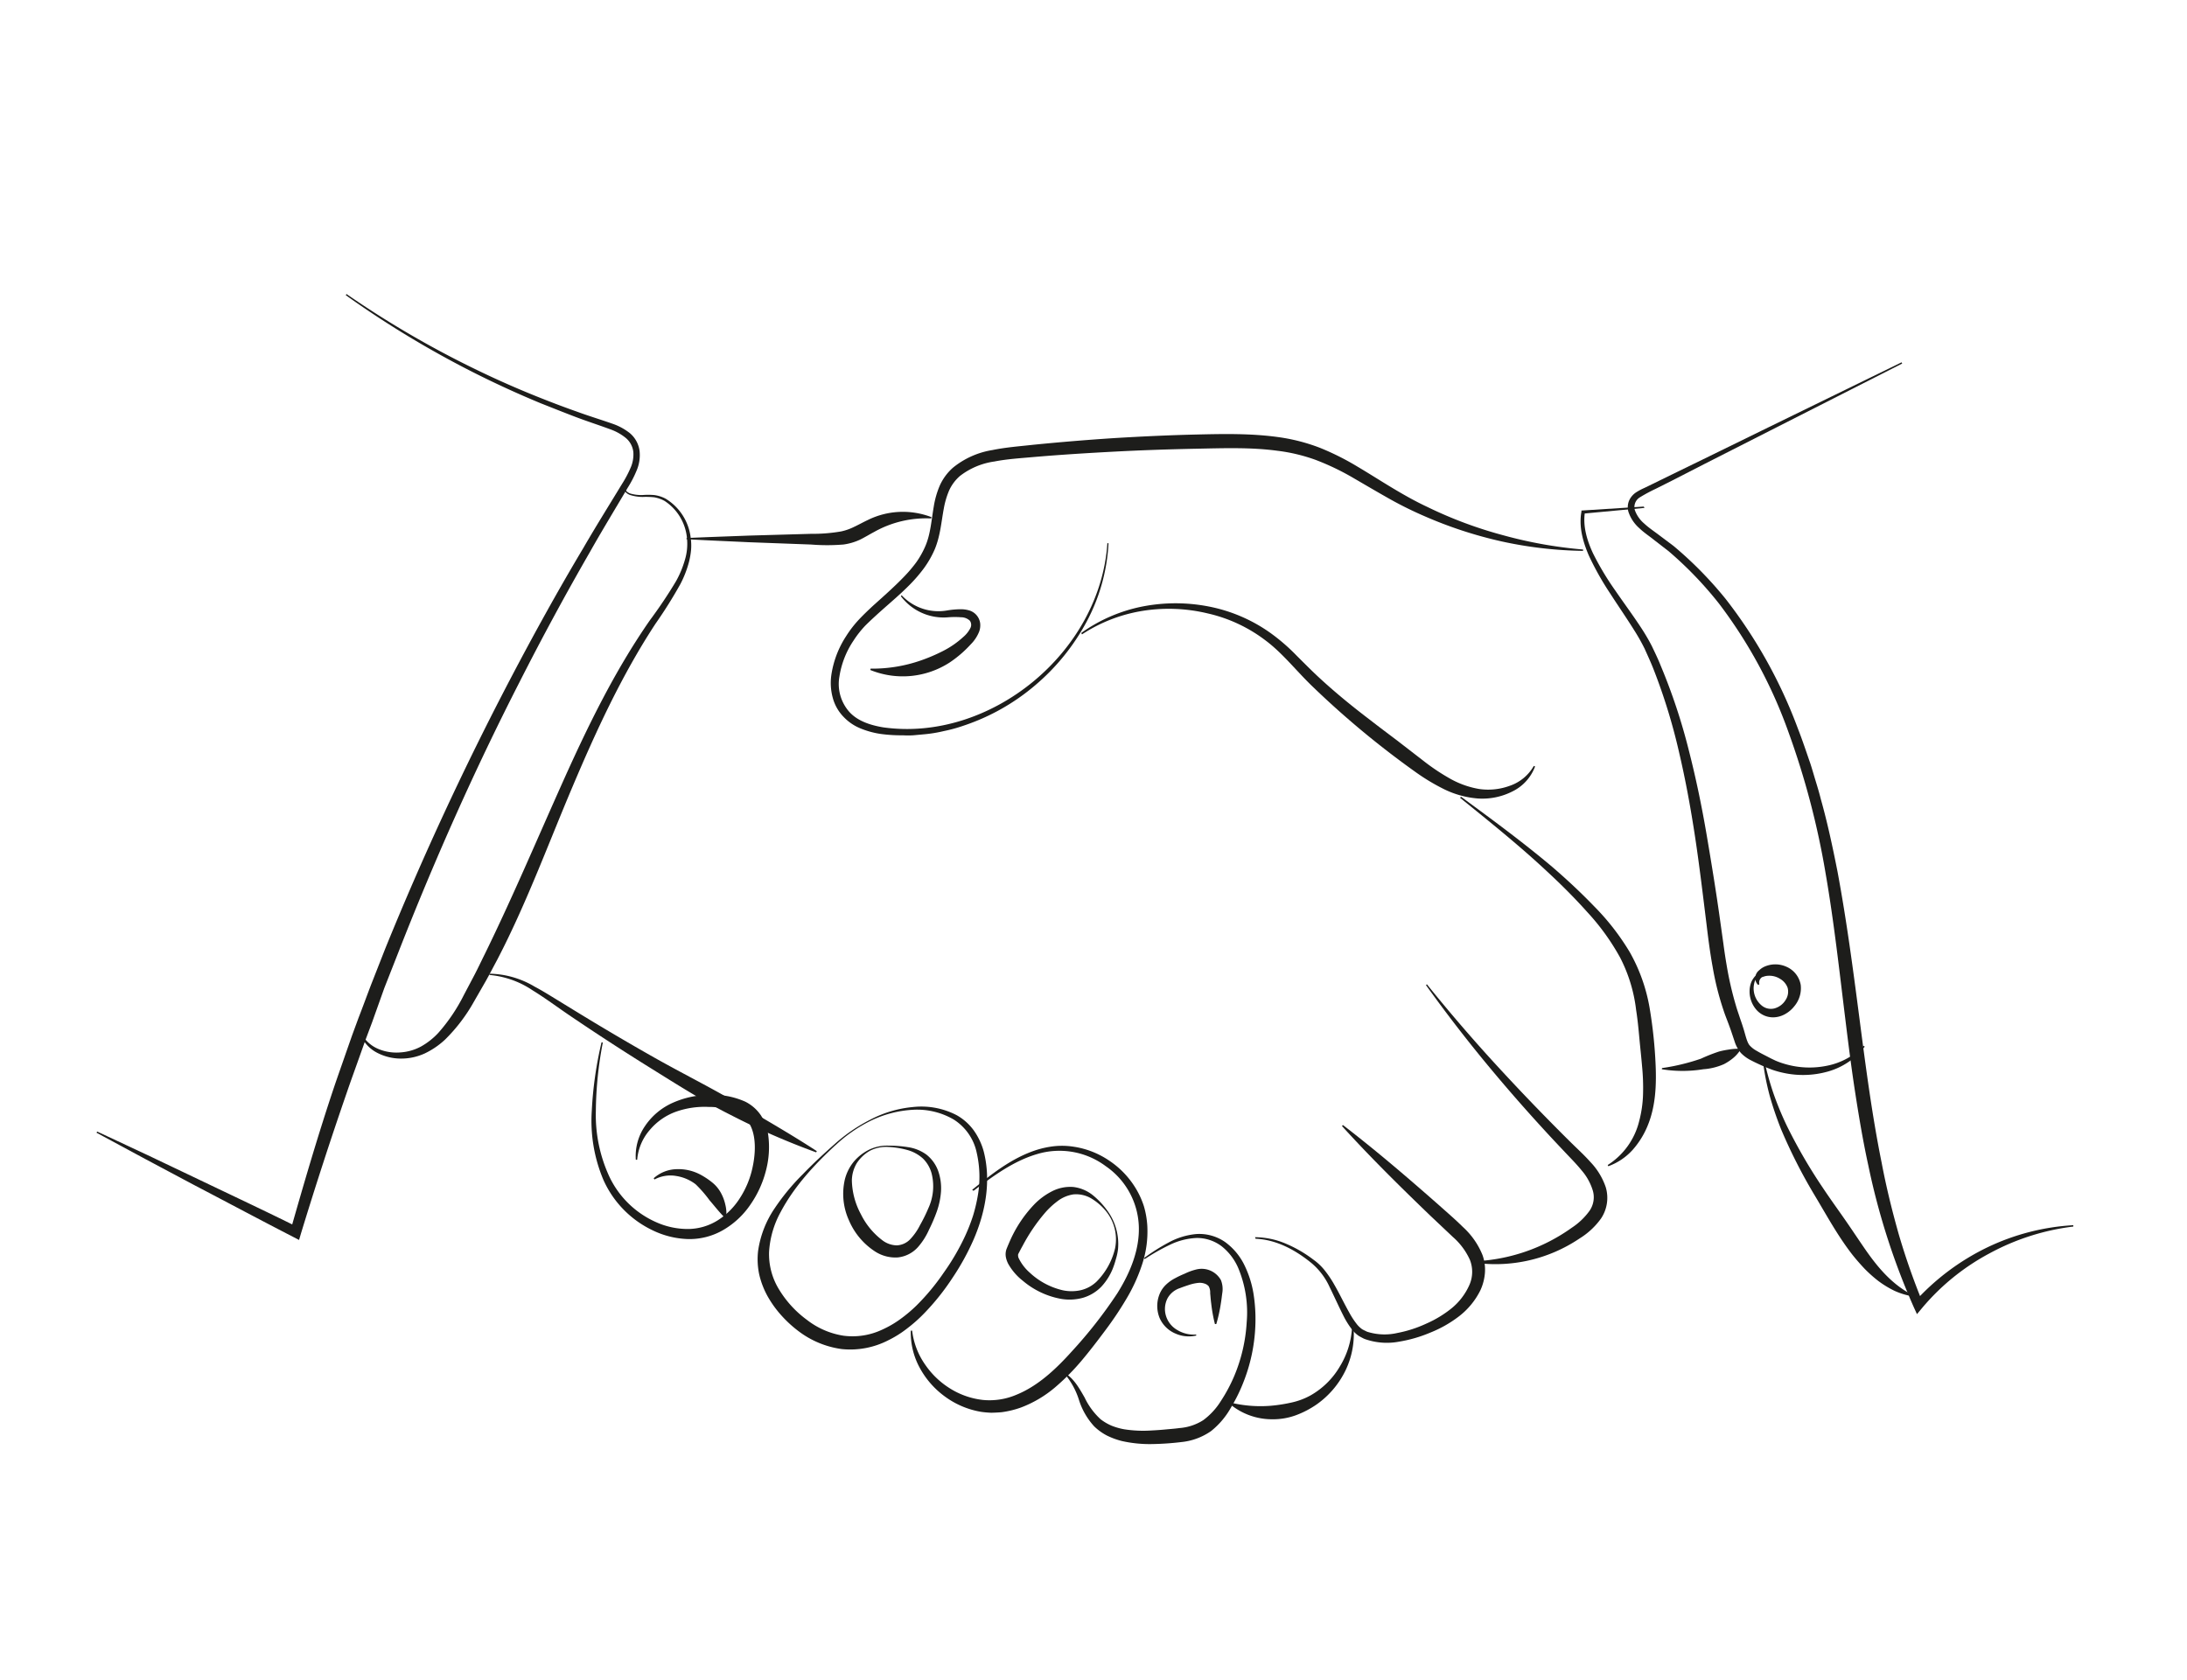 <svg xmlns="http://www.w3.org/2000/svg" viewBox="0 0 482.14 370.43"><defs><style>.cls-1{fill:none;stroke:#1d1d1b;stroke-miterlimit:10;stroke-width:1.29px;}.cls-2{fill:#1d1d1b;}</style></defs><g id="Calque_1" data-name="Calque 1"><rect class="cls-1" x="-1152.87" y="-70.44" width="1683.85" height="485.62"/><path class="cls-2" d="M76.39,64.84a214.69,214.69,0,0,0,28.26,16.51q7.35,3.59,15,6.6,3.8,1.51,7.66,2.87c2.57.94,5.13,1.71,7.77,2.64a12.8,12.8,0,0,1,3.79,2.07A6.18,6.18,0,0,1,141,99.46a8.66,8.66,0,0,1-.68,4.37,24.61,24.61,0,0,1-1.95,3.75c-2.77,4.7-5.62,9.36-8.3,14.12q-8.17,14.19-15.58,28.8c-9.94,19.44-18.81,39.41-26.75,59.72l-3,7.63L82,225.53l-1.44,3.83-1.37,3.85c-.91,2.57-1.85,5.13-2.73,7.71q-5.35,15.47-10.12,31.13l-.41,1.39-1.27-.66c-7.27-3.74-14.49-7.6-21.74-11.39l-10.83-5.77-10.81-5.83.14-.26,11.12,5.2L43.6,260C51,263.55,58.37,267,65.71,270.65l-1.68.74c3-10.55,6.07-21.06,9.55-31.45.87-2.59,1.8-5.17,2.69-7.76l1.36-3.88,1.42-3.86c1-2.56,1.92-5.13,2.91-7.68l3-7.64q12.38-30.45,27.65-59.59c5.09-9.7,10.38-19.29,16-28.7,2.74-4.74,5.65-9.38,8.49-14.06a25.18,25.18,0,0,0,1.87-3.5,7.29,7.29,0,0,0,.65-3.62,4.72,4.72,0,0,0-1.67-3.08,11.35,11.35,0,0,0-3.36-1.88c-2.5-.93-5.16-1.78-7.71-2.75s-5.12-2-7.65-3q-7.59-3.14-14.93-6.85a216.92,216.92,0,0,1-28.07-17Z"/><path class="cls-2" d="M419.35,80.17l-29,14.73-14.5,7.37L368.58,106,365,107.8a35.47,35.47,0,0,0-3.49,1.88,2.5,2.5,0,0,0-1.1,2.8,6.93,6.93,0,0,0,2.1,3c.94.88,2,1.58,3.14,2.44l3.29,2.47a84.37,84.37,0,0,1,11.51,11.71,107,107,0,0,1,15.91,28.57c1,2.54,1.85,5.14,2.75,7.72.42,1.3.79,2.61,1.19,3.92s.79,2.61,1.12,3.94c1.48,5.25,2.61,10.59,3.67,15.94,2,10.72,3.42,21.5,4.82,32.25s2.79,21.48,4.92,32c1,5.3,2.29,10.53,3.75,15.7a155,155,0,0,0,5.33,15.22l-1.81-.28A52.2,52.2,0,0,1,438,275.13a50.54,50.54,0,0,1,19.08-4.95l0,.3a51.89,51.89,0,0,0-18.47,5.91,50.26,50.26,0,0,0-14.91,12.1l-1.09,1.31-.72-1.58a155,155,0,0,1-10-31.19c-1.17-5.34-2.07-10.72-2.9-16.09s-1.51-10.78-2.17-16.16c-1.33-10.77-2.51-21.54-4.35-32.17a177.36,177.36,0,0,0-8.21-31.22A105,105,0,0,0,379,133.15a81.87,81.87,0,0,0-11.13-11.59l-3.18-2.46c-1-.82-2.22-1.6-3.25-2.59a8.3,8.3,0,0,1-2.45-3.67,3.76,3.76,0,0,1,.15-2.43,4.23,4.23,0,0,1,1.53-1.82,13,13,0,0,1,1.87-1l1.83-.89,3.65-1.79,7.31-3.56L390,94.17,419.22,79.9Z"/><path class="cls-2" d="M138,107.26a1,1,0,0,0,.12,1.06,2.16,2.16,0,0,0,1,.56,8.94,8.94,0,0,0,2.49.29,16.15,16.15,0,0,1,2.6,0,7.33,7.33,0,0,1,2.53.8,11.66,11.66,0,0,1,5.53,8.64,11.92,11.92,0,0,1,.08,2.67,17.58,17.58,0,0,1-.45,2.61,23.47,23.47,0,0,1-1.9,4.9,99.73,99.73,0,0,1-5.5,8.77C137,149,131.31,161.43,126,174s-10.07,25.54-16.46,37.79c-.82,1.52-1.61,3.06-2.45,4.56l-2.58,4.49a37.13,37.13,0,0,1-6.4,8.42,17.66,17.66,0,0,1-4.48,3.05,12.48,12.48,0,0,1-5.32,1.13,11.41,11.41,0,0,1-5.2-1.3,7.75,7.75,0,0,1-3.57-3.84l.27-.13a7.5,7.5,0,0,0,3.68,3.18,10.29,10.29,0,0,0,4.78.73,11.09,11.09,0,0,0,4.58-1.32,15.63,15.63,0,0,0,3.79-3,38.59,38.59,0,0,0,5.57-8.24l2.38-4.51c.79-1.51,1.51-3.06,2.27-4.58,6-12.25,11.33-24.85,16.94-37.39s11.63-25,19.53-36.34a102.06,102.06,0,0,0,5.68-8.49,21.89,21.89,0,0,0,1.94-4.61,12.2,12.2,0,0,0,.5-4.9,11,11,0,0,0-4.93-8.23,7.37,7.37,0,0,0-2.32-.81,17.45,17.45,0,0,0-2.53-.07,9.55,9.55,0,0,1-2.59-.38,2.43,2.43,0,0,1-1.17-.71,1.33,1.33,0,0,1-.15-1.38Z"/><path class="cls-2" d="M362.54,112l-13.45,1.26.31-.28c-.47,3.1.48,6.23,1.81,9.08a62.06,62.06,0,0,0,4.91,8.19c1.81,2.64,3.72,5.22,5.51,7.93a44.35,44.35,0,0,1,2.5,4.23c.7,1.47,1.41,2.92,2,4.42a129.29,129.29,0,0,1,6.13,18.43c1.61,6.26,2.92,12.59,4,18.95s2.12,12.72,3,19.1l.67,4.76c.21,1.58.44,3.15.71,4.71a73.88,73.88,0,0,0,2.12,9.19c.22.76.48,1.47.73,2.24s.54,1.55.78,2.34c.51,1.53.81,3.26,1.47,4a5.85,5.85,0,0,0,1.56,1.2c.65.39,1.35.75,2.06,1.11l1.06.55,1,.48a17.67,17.67,0,0,0,2.15.76,19.12,19.12,0,0,0,9.15.38,15.4,15.4,0,0,0,8.14-4.41l.23.19a15.51,15.51,0,0,1-8.06,5.47,20.15,20.15,0,0,1-9.94.29,19.42,19.42,0,0,1-2.45-.69l-1.19-.46-1.11-.48c-.74-.34-1.49-.68-2.25-1.08a8.27,8.27,0,0,1-2.29-1.65,7.3,7.3,0,0,1-1.39-2.54l-.77-2.3c-.26-.74-.53-1.48-.81-2.21s-.6-1.54-.85-2.32a62.84,62.84,0,0,1-2.4-9.54c-.59-3.21-1-6.43-1.38-9.62-.79-6.37-1.54-12.74-2.5-19.08s-2.11-12.63-3.57-18.85a128.8,128.8,0,0,0-5.64-18.28c-.58-1.48-1.26-2.93-1.9-4.37a42,42,0,0,0-2.32-4.12c-1.69-2.71-3.52-5.35-5.27-8.07a63.22,63.22,0,0,1-4.76-8.47c-1.28-3-2.21-6.3-1.6-9.61l0-.26.26,0,13.48-.86Z"/><path class="cls-2" d="M151.36,118.65c4.58-.22,9.16-.36,13.74-.54l13.73-.39a36.4,36.4,0,0,0,6.6-.53,12,12,0,0,0,2.85-1c.95-.44,1.94-1,3-1.5a17.49,17.49,0,0,1,14.06-.65l-.06.29a23.36,23.36,0,0,0-12.61,3c-1,.53-2,1.15-3.08,1.68a12.6,12.6,0,0,1-3.67,1.07,44.43,44.43,0,0,1-7.11,0l-13.73-.51c-4.58-.22-9.16-.4-13.73-.66Z"/><path class="cls-2" d="M107.9,214.72a20.08,20.08,0,0,1,9.94,2.84c1.53.81,3,1.72,4.47,2.62l4.39,2.69q8.76,5.38,17.72,10.45c6,3.38,12.11,6.42,18,9.88s11.86,6.87,17.65,10.65l-.14.27A161.85,161.85,0,0,1,161,245.83c-6.16-3.09-12-6.83-17.82-10.45s-11.61-7.39-17.31-11.25c-2.85-1.92-5.61-4-8.5-5.77A20.15,20.15,0,0,0,107.9,215Z"/><path class="cls-2" d="M244.38,119.82a41.12,41.12,0,0,1-4.83,17.29,48,48,0,0,1-11.33,14A47.36,47.36,0,0,1,212.5,160a33.15,33.15,0,0,1-4.39,1.21,30.05,30.05,0,0,1-4.51.73l-2.28.21a19.26,19.26,0,0,1-2.28,0,33.41,33.41,0,0,1-4.58-.26,18.66,18.66,0,0,1-4.53-1.17,10.66,10.66,0,0,1-4-2.68,9.55,9.55,0,0,1-2.36-4.23,12.48,12.48,0,0,1-.32-4.78,21.37,21.37,0,0,1,3.27-8.72,24.29,24.29,0,0,1,2.85-3.7c1.06-1.12,2.16-2.17,3.27-3.19,2.23-2,4.49-4,6.52-6.1A31.24,31.24,0,0,0,202,124a19.55,19.55,0,0,0,2.06-3.71c1.08-2.58,1.27-5.52,1.79-8.55a19.64,19.64,0,0,1,1.3-4.59,11.55,11.55,0,0,1,2.92-4,18.38,18.38,0,0,1,8.69-3.9c3.06-.62,6.07-.84,9.05-1.17q9-.9,18-1.48c6-.36,12-.64,18-.78s12.07-.27,18.2.6a41,41,0,0,1,9,2.34,57.89,57.89,0,0,1,8.22,4.12c2.62,1.55,5.14,3.17,7.69,4.7s5.14,3,7.81,4.24a92.6,92.6,0,0,0,16.68,6.22A96.8,96.8,0,0,0,349,121.18v.3a89.64,89.64,0,0,1-17.93-2.08,93.16,93.16,0,0,1-17.23-5.66,82.29,82.29,0,0,1-8.13-4.08c-2.63-1.49-5.19-3-7.77-4.5A55.62,55.62,0,0,0,290,101.4a38.23,38.23,0,0,0-8.42-2c-5.78-.78-11.74-.57-17.73-.45s-12,.32-17.92.63-11.94.68-17.9,1.19c-3,.27-6,.45-8.8,1a16,16,0,0,0-7.61,3.2,9.4,9.4,0,0,0-2.37,3.17,18.23,18.23,0,0,0-1.18,4c-.54,2.84-.75,6-2,9a21.74,21.74,0,0,1-2.35,4.12,32.93,32.93,0,0,1-3,3.52c-2.15,2.2-4.47,4.13-6.69,6.12-1.11,1-2.2,2-3.21,3a22.51,22.51,0,0,0-2.67,3.39,19.55,19.55,0,0,0-3.1,7.94,9.27,9.27,0,0,0,2.14,7.7c1.83,2.07,4.69,3,7.54,3.47,23.6,3.3,47.83-16.48,49.4-40.65Z"/><path class="cls-2" d="M388.92,233.67a63.08,63.08,0,0,0,2.09,7.56,69.14,69.14,0,0,0,3,7.21A115.38,115.38,0,0,0,401.9,262c1.45,2.18,3,4.33,4.49,6.46s2.95,4.33,4.4,6.45c2.89,4.23,6.08,8.21,10.79,10.64l-.09.29a15.87,15.87,0,0,1-3.88-1.21,22.09,22.09,0,0,1-3.51-2.14,29.51,29.51,0,0,1-3.06-2.73c-.94-1-1.82-2-2.67-3.07-3.31-4.26-5.77-8.87-8.51-13.42a116.35,116.35,0,0,1-7.18-14.18,74.32,74.32,0,0,1-2.56-7.54,56.06,56.06,0,0,1-1.5-7.79Z"/><path class="cls-2" d="M132.9,229.89A82.6,82.6,0,0,0,131.36,245a32.34,32.34,0,0,0,3,14.52,20.63,20.63,0,0,0,10.3,10,17,17,0,0,0,7,1.5,12.49,12.49,0,0,0,6.63-1.95,15.84,15.84,0,0,0,4.91-5,20,20,0,0,0,2.69-6.56c1-4.52.82-10-3-11.91a15.18,15.18,0,0,0-6.71-1.5,18.86,18.86,0,0,0-7,1,13.52,13.52,0,0,0-5.86,4,11.46,11.46,0,0,0-2.85,6.65h-.3a11.69,11.69,0,0,1,2.06-7.48,14.41,14.41,0,0,1,6.15-5.11,20.26,20.26,0,0,1,7.85-1.71,17.54,17.54,0,0,1,8.09,1.5,9.08,9.08,0,0,1,3.42,3,10.73,10.73,0,0,1,1.59,4.12,20.37,20.37,0,0,1-.5,8.18,23.08,23.08,0,0,1-3.36,7.34,18.46,18.46,0,0,1-5.89,5.57,14.79,14.79,0,0,1-7.87,2.08,19.13,19.13,0,0,1-7.77-1.9A22.42,22.42,0,0,1,133,260.13,33.48,33.48,0,0,1,130.46,245a83.58,83.58,0,0,1,2.15-15.13Z"/><path class="cls-2" d="M184,252.3a36.29,36.29,0,0,1,8-5.46,25.16,25.16,0,0,1,9.3-2.72,16.84,16.84,0,0,1,9.62,1.81,11.8,11.8,0,0,1,3.77,3.37,14.75,14.75,0,0,1,2.16,4.55c1.7,6.54.41,13.41-2.18,19.42a54.11,54.11,0,0,1-4.74,8.61,52.21,52.21,0,0,1-6.16,7.71,33,33,0,0,1-3.74,3.33,23.72,23.72,0,0,1-4.3,2.69,18.3,18.3,0,0,1-10.15,1.89,20.26,20.26,0,0,1-9.54-3.95,26.33,26.33,0,0,1-3.77-3.46,23.68,23.68,0,0,1-3-4.15,18.59,18.59,0,0,1-1.89-4.87,16.14,16.14,0,0,1-.25-5.23,22.34,22.34,0,0,1,3.64-9.37,48.78,48.78,0,0,1,6.23-7.54C179.22,256.62,181.6,254.43,184,252.3Zm.2.22c-4.71,4.35-9.15,9.18-12.1,14.76a20.77,20.77,0,0,0-2.55,8.76,14.84,14.84,0,0,0,2.25,8.4,23.21,23.21,0,0,0,6.08,6.61,17.52,17.52,0,0,0,8.06,3.5,15.32,15.32,0,0,0,8.62-1.37,22,22,0,0,0,3.94-2.3,31.49,31.49,0,0,0,3.56-3,49.1,49.1,0,0,0,6-7.24,50.55,50.55,0,0,0,4.75-8.17,40.45,40.45,0,0,0,1.71-4.4,35.91,35.91,0,0,0,1.07-4.56,23.93,23.93,0,0,0-.26-9.28,11.43,11.43,0,0,0-5.06-7.34,16,16,0,0,0-9-2.16,24.33,24.33,0,0,0-9.21,2.37A32.17,32.17,0,0,0,184.22,252.52Z"/><path class="cls-2" d="M198.77,131.26a11.09,11.09,0,0,0,10.13,3.34,19.17,19.17,0,0,1,3-.25,6.56,6.56,0,0,1,1.66.23,3.42,3.42,0,0,1,2.52,2.82,4.06,4.06,0,0,1-.23,1.92A8.33,8.33,0,0,1,214,142.1a25.24,25.24,0,0,1-4.65,4,19,19,0,0,1-17.48,1.65l.06-.3a32.51,32.51,0,0,0,11-1.78,38.18,38.18,0,0,0,5-2.13,20,20,0,0,0,4.45-3.09,6.25,6.25,0,0,0,1.51-1.88,1.57,1.57,0,0,0-.07-1.68,2.78,2.78,0,0,0-1.95-.77,18.2,18.2,0,0,0-2.76,0,11.8,11.8,0,0,1-10.5-4.64Z"/><path class="cls-2" d="M238.36,139.59a34.8,34.8,0,0,1,13.43-5.83,38,38,0,0,1,14.76,0,34.88,34.88,0,0,1,13.65,5.91,42.76,42.76,0,0,1,5.63,4.89c1.75,1.74,3.43,3.45,5.21,5.08,3.55,3.27,7.31,6.32,11.17,9.25,1.91,1.49,3.86,2.94,5.8,4.41l5.76,4.45a46.4,46.4,0,0,0,5.88,3.94,19.82,19.82,0,0,0,6.44,2.3,13.8,13.8,0,0,0,6.76-.71,9.69,9.69,0,0,0,5.29-4.38l.28.12a10,10,0,0,1-5,5.51,14.64,14.64,0,0,1-7.52,1.56,20.54,20.54,0,0,1-7.43-2,45.31,45.31,0,0,1-6.46-3.88,198.43,198.43,0,0,1-22.62-18.79c-3.57-3.42-6.57-7.32-10.34-10.15a33.1,33.1,0,0,0-12.81-6,36.7,36.7,0,0,0-14.28-.57,34.31,34.31,0,0,0-13.42,5.19Z"/><path class="cls-2" d="M214.32,262.38c4.24-3.42,8.62-6.95,14-8.73a20.49,20.49,0,0,1,4.11-.89,16.72,16.72,0,0,1,4.24.11,18.9,18.9,0,0,1,7.87,3.08,19.38,19.38,0,0,1,5.87,6.15,18.57,18.57,0,0,1,1.78,3.93,19.41,19.41,0,0,1,.74,4.26,23.08,23.08,0,0,1-1.12,8.47,37.52,37.52,0,0,1-3.51,7.7,74.93,74.93,0,0,1-4.65,6.94c-1.66,2.23-3.33,4.41-5.12,6.55a50.37,50.37,0,0,1-5.94,6,25.53,25.53,0,0,1-7.47,4.42,20.46,20.46,0,0,1-4.3,1.05c-.75.07-1.5.1-2.24.12a20.52,20.52,0,0,1-2.23-.19,18.67,18.67,0,0,1-8-3.36,19,19,0,0,1-5.62-6.42,16.19,16.19,0,0,1-1.94-8.13h.3a16.39,16.39,0,0,0,2.82,7.42,18.36,18.36,0,0,0,5.62,5.38,17.21,17.21,0,0,0,7.18,2.48,15.11,15.11,0,0,0,7.37-1.15c4.71-1.91,8.67-5.61,12.24-9.59a100.57,100.57,0,0,0,10-12.78c2.83-4.51,4.94-9.6,4.74-14.83a16.83,16.83,0,0,0-7.3-13.21,17.06,17.06,0,0,0-15.09-2.67c-5.2,1.51-9.7,4.84-14.05,8.11Z"/><path class="cls-2" d="M322.1,175.7c6.81,5,13.62,10,20.07,15.44,3.21,2.76,6.31,5.65,9.26,8.71A53,53,0,0,1,359.31,210a38,38,0,0,1,4.36,12.27A101.72,101.72,0,0,1,365,235c.17,4.26,0,8.77-1.64,12.93a18.72,18.72,0,0,1-3.43,5.64,13.37,13.37,0,0,1-5.37,3.61l-.13-.27a15.92,15.92,0,0,0,6.93-9.65,25.82,25.82,0,0,0,.86-5.95,48.34,48.34,0,0,0-.21-6.12c-.17-2.06-.41-4.15-.6-6.24s-.39-4.15-.71-6.18a33.77,33.77,0,0,0-3.53-11.6,50.71,50.71,0,0,0-7.21-10c-2.78-3.11-5.75-6.08-8.83-8.93-6.12-5.73-12.69-11-19.25-16.31Z"/><path class="cls-2" d="M252.21,277.43a44,44,0,0,1,5.38-3.41,15.74,15.74,0,0,1,6.18-1.89,10,10,0,0,1,6.32,1.77,13.68,13.68,0,0,1,4.24,5.07,22.54,22.54,0,0,1,2,6.24,35.36,35.36,0,0,1,.44,6.49,37.7,37.7,0,0,1-2.51,12.75,36.47,36.47,0,0,1-2.86,5.9,17.61,17.61,0,0,1-4.42,5.24,13.85,13.85,0,0,1-6.57,2.42,61.69,61.69,0,0,1-6.49.44,27.82,27.82,0,0,1-6.63-.68,16.83,16.83,0,0,1-3.24-1.19,11.87,11.87,0,0,1-2.84-2.05,15.54,15.54,0,0,1-3.33-5.77,16.63,16.63,0,0,0-2.9-5.47l.2-.22c1.79,1.28,2.88,3.29,3.93,5.11a15.51,15.51,0,0,0,3.52,4.79,11.07,11.07,0,0,0,2.44,1.43,14.31,14.31,0,0,0,2.78.79,27,27,0,0,0,6,.26c1-.05,2.05-.12,3.08-.22s2.09-.17,3.07-.31a11.32,11.32,0,0,0,5.26-1.74,15.2,15.2,0,0,0,3.9-4.24,34.87,34.87,0,0,0,2.89-5.39,35.9,35.9,0,0,0,2.79-11.92,25.38,25.38,0,0,0-1.86-12,12.36,12.36,0,0,0-3.59-4.75A9,9,0,0,0,263.8,273a14.94,14.94,0,0,0-5.94,1.53,43.67,43.67,0,0,0-5.48,3.12Z"/><path class="cls-2" d="M314.57,217.06Q322,226.29,330,235t16.38,17c1.39,1.37,2.86,2.7,4.25,4.26a15,15,0,0,1,3.37,5.55,8.19,8.19,0,0,1-1.05,6.91,16.38,16.38,0,0,1-4.74,4.4A33.16,33.16,0,0,1,325,278.44v-.3a39.77,39.77,0,0,0,21.53-7.41,14.88,14.88,0,0,0,3.85-3.66,5.25,5.25,0,0,0,.8-4.41,12.22,12.22,0,0,0-2.54-4.61c-1.17-1.45-2.58-2.84-3.94-4.3q-8.18-8.62-15.8-17.74t-14.53-18.77Z"/><path class="cls-2" d="M276.69,272.83a17.63,17.63,0,0,1,6.82,1.44,28,28,0,0,1,6.05,3.52,12.11,12.11,0,0,1,2.58,2.48,23.58,23.58,0,0,1,2,3c1.16,2,2.16,4.13,3.27,6.1a17.93,17.93,0,0,0,1.82,2.77,5.92,5.92,0,0,0,1.09,1,7.18,7.18,0,0,0,.68.34,2.59,2.59,0,0,0,.71.29,12.65,12.65,0,0,0,6.39.17,27.06,27.06,0,0,0,6.33-2.05,24.39,24.39,0,0,0,5.63-3.42,13.94,13.94,0,0,0,3.83-5,7.18,7.18,0,0,0,.15-5.67,14.74,14.74,0,0,0-3.72-5l-5-4.72c-6.66-6.41-13.24-12.9-19.47-19.76l.2-.23c7.35,5.65,14.37,11.67,21.3,17.78,1.73,1.55,3.43,3,5.15,4.7a16.94,16.94,0,0,1,4.32,6.17,9.5,9.5,0,0,1,.54,4,11.21,11.21,0,0,1-1,3.8,16.44,16.44,0,0,1-4.73,5.75,26.44,26.44,0,0,1-6.29,3.57,30.15,30.15,0,0,1-6.88,2,14.56,14.56,0,0,1-7.3-.48,4.18,4.18,0,0,1-.87-.38,9.12,9.12,0,0,1-.85-.48,7.08,7.08,0,0,1-1.41-1.37,18.48,18.48,0,0,1-1.9-3.07c-1.06-2.1-2-4.22-3-6.24a14.93,14.93,0,0,0-4-5.3c-3.5-2.87-7.71-5.17-12.33-5.37Z"/><path class="cls-2" d="M366.41,235.53a44.58,44.58,0,0,0,4.38-.84q2.15-.52,4.2-1.23a36.94,36.94,0,0,1,4-1.58,18.34,18.34,0,0,1,2.16-.43,11.91,11.91,0,0,1,2.37-.17l.15.26a7.83,7.83,0,0,1-1.64,1.83,11.24,11.24,0,0,1-2,1.31,13.51,13.51,0,0,1-4.52,1.11,28.54,28.54,0,0,1-9.16,0Z"/><path class="cls-2" d="M298.38,292.45a18.55,18.55,0,0,1-1.69,9.63,19.59,19.59,0,0,1-6.49,7.67,20.36,20.36,0,0,1-4.59,2.37,14.65,14.65,0,0,1-5.12.86,14.48,14.48,0,0,1-9.43-3.43l.14-.27a27.89,27.89,0,0,0,9.18.7,34.13,34.13,0,0,0,4.38-.7,15.36,15.36,0,0,0,4.17-1.57,17.45,17.45,0,0,0,6.43-6.34,18.4,18.4,0,0,0,2.72-8.91Z"/><path class="cls-2" d="M387.5,215.14a4.89,4.89,0,0,0,.8,6.53,3.16,3.16,0,0,0,2.91.7,4.13,4.13,0,0,0,2.43-1.84,3.31,3.31,0,0,0,.45-2.72,3.74,3.74,0,0,0-1.62-1.93,4.46,4.46,0,0,0-2.83-.69,3,3,0,0,0-.77.16l-.33.1a.79.79,0,0,0-.24.15,1.45,1.45,0,0,0-.44,1.44l-.24.18a2.05,2.05,0,0,1-.51-2.31,2.32,2.32,0,0,1,.37-.62,2.13,2.13,0,0,1,.26-.26l.23-.2a4.12,4.12,0,0,1,1-.65,5.92,5.92,0,0,1,4.84,0,5.36,5.36,0,0,1,3.17,4,6.19,6.19,0,0,1-1.42,4.73,6.62,6.62,0,0,1-1.77,1.57,5.56,5.56,0,0,1-2.24.82,4.88,4.88,0,0,1-4.32-1.6,6.14,6.14,0,0,1-1.52-4,5.62,5.62,0,0,1,.36-2.08,4.82,4.82,0,0,1,1.2-1.7Z"/><path class="cls-2" d="M144.11,259.83a7.83,7.83,0,0,1,5-2,10.32,10.32,0,0,1,5.52,1.32,16.44,16.44,0,0,1,2.41,1.63A7.62,7.62,0,0,1,158.9,263a9.71,9.71,0,0,1,1,2.64,7.78,7.78,0,0,1,.19,2.81l-.28.1c-1.35-1.35-2.34-2.67-3.39-3.87a27.1,27.1,0,0,0-3.06-3.52,9.42,9.42,0,0,0-4.28-1.83,7.42,7.42,0,0,0-4.79.77Z"/><path class="cls-2" d="M191.72,253.47a9.27,9.27,0,0,1,4.17-.83,26.58,26.58,0,0,1,4.26.33,9.2,9.2,0,0,1,4.08,1.64,8.07,8.07,0,0,1,2.63,3.7,11.49,11.49,0,0,1,.59,4.47,16.84,16.84,0,0,1-.92,4.37,35.62,35.62,0,0,1-1.71,4,14.93,14.93,0,0,1-2.43,3.84,6.93,6.93,0,0,1-4.47,2.3,8.25,8.25,0,0,1-4.86-1.22,15.3,15.3,0,0,1-5.92-7,14.1,14.1,0,0,1-.88-9,10.07,10.07,0,0,1,2.05-4A10.63,10.63,0,0,1,191.72,253.47Zm.14.26a8.37,8.37,0,0,0-3,2.81,7.66,7.66,0,0,0-1.06,3.79,16.42,16.42,0,0,0,2,7.45,16.14,16.14,0,0,0,4.78,5.77,5.43,5.43,0,0,0,3.12,1.08,4.34,4.34,0,0,0,2.93-1.32,12.8,12.8,0,0,0,2.21-3.17,33.71,33.71,0,0,0,1.81-3.67,11.56,11.56,0,0,0,.73-7.7,7.25,7.25,0,0,0-1.92-3.3,8.5,8.5,0,0,0-3.5-1.89,19,19,0,0,0-4.12-.65A7.83,7.83,0,0,0,191.86,253.73Z"/><path class="cls-2" d="M244.09,266.93a12.44,12.44,0,0,1,2.39,8.49,12.12,12.12,0,0,1-.47,2.23,19.46,19.46,0,0,1-.71,2.16,13,13,0,0,1-2.49,3.92,9.28,9.28,0,0,1-4.1,2.47,11.09,11.09,0,0,1-4.79.23,18,18,0,0,1-8.44-4,12.49,12.49,0,0,1-3.21-3.73,5.42,5.42,0,0,1-.5-1.39,3.46,3.46,0,0,1,.12-1.86c.3-.75.59-1.43.91-2.14a27.84,27.84,0,0,1,5.17-7.67,14.75,14.75,0,0,1,3.85-2.88,8.77,8.77,0,0,1,4.83-1,8.45,8.45,0,0,1,4.35,1.87A17.67,17.67,0,0,1,244.09,266.93Zm-.24.19a12.45,12.45,0,0,0-3.27-2.84,6.54,6.54,0,0,0-3.94-.89,7.62,7.62,0,0,0-3.55,1.53,17.38,17.38,0,0,0-2.92,2.78,39.27,39.27,0,0,0-4.71,7c-.35.61-.68,1.27-1,1.88a1.57,1.57,0,0,0,.18,1,10.08,10.08,0,0,0,2.38,3.07,15.9,15.9,0,0,0,7.22,3.87,9.31,9.31,0,0,0,4,0,7.55,7.55,0,0,0,3.49-1.88,15.42,15.42,0,0,0,4.09-7.33A9.89,9.89,0,0,0,243.85,267.12Z"/><path class="cls-2" d="M263.74,294.51a7.24,7.24,0,0,1-4.62-.44,6.6,6.6,0,0,1-3.47-3.41,7,7,0,0,1-.1-5.06,6,6,0,0,1,1.46-2.26,8.6,8.6,0,0,1,2.1-1.49c.73-.4,1.42-.71,2.12-1a12.35,12.35,0,0,1,2.41-.88,4.86,4.86,0,0,1,5.52,2.32,5.36,5.36,0,0,1,.29,2.93c-.1.75-.18,1.5-.31,2.25a32.79,32.79,0,0,1-1,4.51h-.3a32.81,32.81,0,0,1-.82-4.54c-.11-.75-.15-1.51-.23-2.26a2.9,2.9,0,0,0-.31-1.51,1.88,1.88,0,0,0-.9-.6,3.23,3.23,0,0,0-1.47-.16,9.69,9.69,0,0,0-1.92.42c-.7.23-1.42.47-2.05.72a4.83,4.83,0,0,0-2.8,2.35,5.18,5.18,0,0,0-.29,3.78,5.41,5.41,0,0,0,2.48,3.11,7,7,0,0,0,4.15,1Z"/></g></svg>